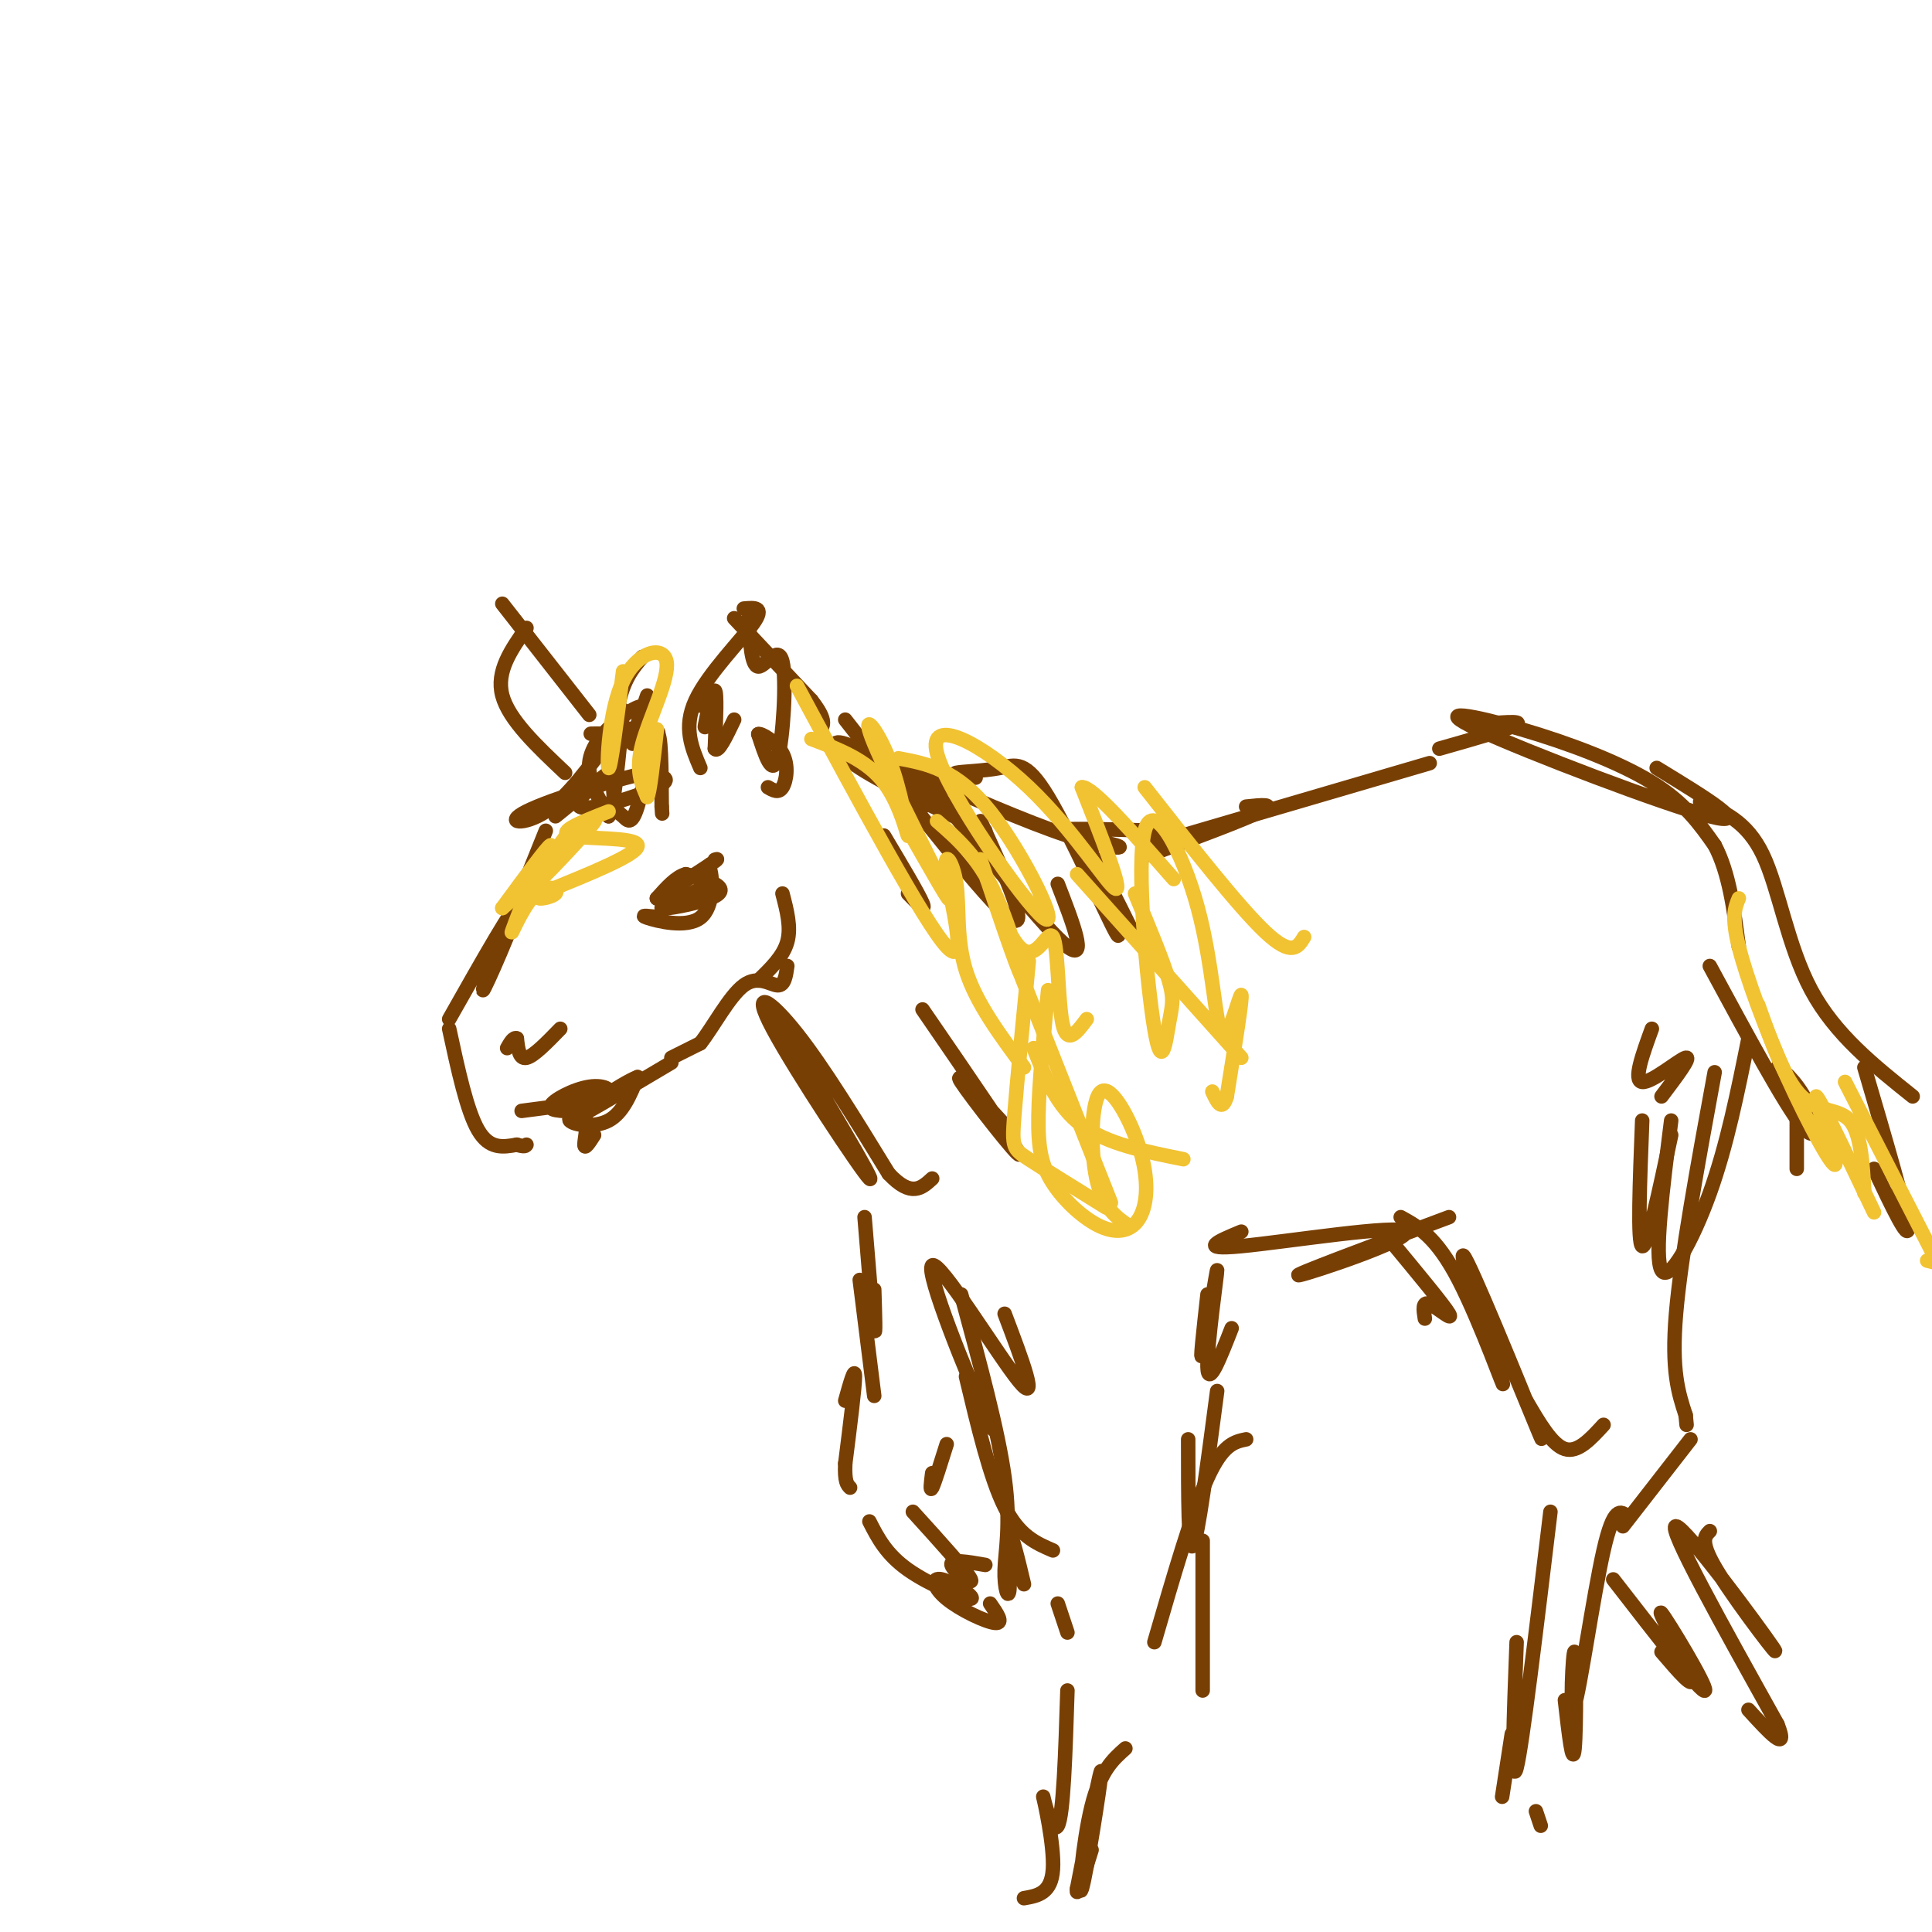 <svg viewBox='0 0 400 400' version='1.1' xmlns='http://www.w3.org/2000/svg' xmlns:xlink='http://www.w3.org/1999/xlink'><g fill='none' stroke='rgb(120,63,4)' stroke-width='3' stroke-linecap='round' stroke-linejoin='round'><path d='M113,172c-6.578,16.333 -13.156,32.667 -13,33c0.156,0.333 7.044,-15.333 7,-17c-0.044,-1.667 -7.022,10.667 -14,23'/><path d='M93,213c1.833,8.500 3.667,17.000 6,21c2.333,4.000 5.167,3.500 8,3'/><path d='M107,237c1.667,0.500 1.833,0.250 2,0'/><path d='M123,235c-0.990,1.541 -1.981,3.081 -2,2c-0.019,-1.081 0.933,-4.785 0,-6c-0.933,-1.215 -3.751,0.057 -3,1c0.751,0.943 5.072,1.555 8,0c2.928,-1.555 4.464,-5.278 6,-9'/><path d='M132,223c-3.111,1.133 -13.889,8.467 -14,9c-0.111,0.533 10.444,-5.733 21,-12'/><path d='M139,219c0.000,0.000 6.000,-3.000 6,-3'/><path d='M145,216c2.571,-3.226 6.000,-9.792 9,-12c3.000,-2.208 5.571,-0.060 7,0c1.429,0.060 1.714,-1.970 2,-4'/><path d='M157,203c2.583,-2.500 5.167,-5.000 6,-8c0.833,-3.000 -0.083,-6.500 -1,-10'/><path d='M115,169c5.815,-4.696 11.631,-9.393 11,-9c-0.631,0.393 -7.708,5.875 -6,7c1.708,1.125 12.202,-2.107 16,-4c3.798,-1.893 0.899,-2.446 -2,-3'/><path d='M134,160c-6.036,1.155 -20.125,5.542 -25,8c-4.875,2.458 -0.536,2.988 4,0c4.536,-2.988 9.268,-9.494 14,-16'/><path d='M127,152c5.048,-2.476 10.667,-0.667 9,0c-1.667,0.667 -10.619,0.190 -13,0c-2.381,-0.190 1.810,-0.095 6,0'/><path d='M117,160c-5.833,-5.500 -11.667,-11.000 -13,-16c-1.333,-5.000 1.833,-9.500 5,-14'/><path d='M104,125c0.000,0.000 18.000,23.000 18,23'/><path d='M145,159c-1.800,-4.200 -3.600,-8.400 -1,-14c2.600,-5.600 9.600,-12.600 12,-16c2.400,-3.400 0.200,-3.200 -2,-3'/><path d='M155,128c0.274,4.964 0.548,9.929 2,10c1.452,0.071 4.083,-4.750 5,-1c0.917,3.750 0.119,16.071 -1,20c-1.119,3.929 -2.560,-0.536 -4,-5'/><path d='M157,152c0.476,-0.286 3.667,1.500 5,4c1.333,2.500 0.810,5.714 0,7c-0.810,1.286 -1.905,0.643 -3,0'/><path d='M152,128c0.000,0.000 16.000,17.000 16,17'/><path d='M168,145c3.000,3.833 2.500,4.917 2,6'/><path d='M147,147c-0.644,2.311 -1.289,4.622 -1,3c0.289,-1.622 1.511,-7.178 2,-7c0.489,0.178 0.244,6.089 0,12'/><path d='M148,155c0.667,1.000 2.333,-2.500 4,-6'/><path d='M134,144c-1.735,5.026 -3.470,10.051 -3,10c0.470,-0.051 3.147,-5.179 3,-7c-0.147,-1.821 -3.116,-0.337 -6,2c-2.884,2.337 -5.681,5.525 -6,9c-0.319,3.475 1.841,7.238 4,11'/><path d='M126,169c1.167,-1.833 2.083,-11.917 3,-22'/><path d='M133,136c-1.956,2.318 -3.911,4.635 -5,10c-1.089,5.365 -1.311,13.777 -1,18c0.311,4.223 1.156,4.256 2,5c0.844,0.744 1.689,2.200 3,-2c1.311,-4.200 3.089,-14.057 4,-15c0.911,-0.943 0.956,7.029 1,15'/><path d='M137,167c0.167,2.500 0.083,1.250 0,0'/><path d='M145,146c0.000,0.000 0.100,0.100 0.1,0.1'/><path d='M188,167c0.944,0.161 1.888,0.322 3,0c1.112,-0.322 2.391,-1.128 -1,-4c-3.391,-2.872 -11.451,-7.812 -15,-9c-3.549,-1.188 -2.585,1.375 3,5c5.585,3.625 15.793,8.313 26,13'/><path d='M187,159c12.762,5.601 25.524,11.202 34,14c8.476,2.798 12.667,2.792 10,2c-2.667,-0.792 -12.190,-2.369 -12,-3c0.190,-0.631 10.095,-0.315 20,0'/><path d='M183,173c3.583,6.000 7.167,12.000 8,14c0.833,2.000 -1.083,0.000 -3,-2'/><path d='M175,149c14.667,18.750 29.333,37.500 34,41c4.667,3.500 -0.667,-8.250 -6,-20'/><path d='M219,183c3.167,8.167 6.333,16.333 2,13c-4.333,-3.333 -16.167,-18.167 -28,-33'/><path d='M202,161c-2.526,-0.376 -5.053,-0.753 -4,-1c1.053,-0.247 5.684,-0.365 9,-1c3.316,-0.635 5.316,-1.786 10,6c4.684,7.786 12.053,24.510 14,28c1.947,3.490 -1.526,-6.255 -5,-16'/><path d='M226,177c0.667,0.167 4.833,8.583 9,17'/><path d='M161,211c10.327,17.310 20.655,34.619 19,33c-1.655,-1.619 -15.292,-22.167 -20,-31c-4.708,-8.833 -0.488,-5.952 5,1c5.488,6.952 12.244,17.976 19,29'/><path d='M184,243c4.667,5.000 6.833,3.000 9,1'/><path d='M191,209c10.000,14.556 20.000,29.111 20,30c0.000,0.889 -10.000,-11.889 -12,-15c-2.000,-3.111 4.000,3.444 10,10'/><path d='M208,272c3.637,9.601 7.274,19.202 3,14c-4.274,-5.202 -16.458,-25.208 -18,-24c-1.542,1.208 7.560,23.631 11,31c3.440,7.369 1.220,-0.315 -1,-8'/><path d='M200,285c2.500,10.500 5.000,21.000 8,27c3.000,6.000 6.500,7.500 10,9'/><path d='M199,268c3.839,14.134 7.678,28.268 9,38c1.322,9.732 0.128,15.062 0,19c-0.128,3.938 0.812,6.483 1,4c0.188,-2.483 -0.375,-9.995 0,-11c0.375,-1.005 1.687,4.498 3,10'/><path d='M219,332c0.000,0.000 2.000,6.000 2,6'/><path d='M179,252c0.833,10.250 1.667,20.500 2,23c0.333,2.500 0.167,-2.750 0,-8'/><path d='M178,265c0.000,0.000 3.000,24.000 3,24'/><path d='M175,290c1.000,-3.583 2.000,-7.167 2,-5c0.000,2.167 -1.000,10.083 -2,18'/><path d='M175,303c-0.167,3.833 0.417,4.417 1,5'/><path d='M180,315c1.741,3.406 3.481,6.811 8,10c4.519,3.189 11.816,6.161 13,6c1.184,-0.161 -3.744,-3.456 -6,-4c-2.256,-0.544 -1.838,1.661 1,4c2.838,2.339 8.097,4.811 10,5c1.903,0.189 0.452,-1.906 -1,-4'/><path d='M196,299c-1.250,4.000 -2.500,8.000 -3,9c-0.500,1.000 -0.250,-1.000 0,-3'/><path d='M189,313c5.667,6.244 11.333,12.489 12,14c0.667,1.511 -3.667,-1.711 -4,-3c-0.333,-1.289 3.333,-0.644 7,0'/><path d='M252,288c-2.000,15.167 -4.000,30.333 -5,32c-1.000,1.667 -1.000,-10.167 -1,-22'/><path d='M249,319c0.000,0.000 0.000,31.000 0,31'/><path d='M221,350c-0.411,12.923 -0.821,25.845 -2,28c-1.179,2.155 -3.125,-6.458 -3,-6c0.125,0.458 2.321,9.988 2,15c-0.321,5.012 -3.161,5.506 -6,6'/><path d='M233,362c-2.583,2.292 -5.167,4.583 -7,12c-1.833,7.417 -2.917,19.958 -2,17c0.917,-2.958 3.833,-21.417 4,-24c0.167,-2.583 -2.417,10.708 -5,24'/><path d='M223,391c-0.333,2.667 1.333,-2.667 3,-8'/><path d='M239,340c3.917,-13.500 7.833,-27.000 11,-34c3.167,-7.000 5.583,-7.500 8,-8'/><path d='M250,268c-0.851,7.637 -1.702,15.274 -1,12c0.702,-3.274 2.958,-17.458 3,-17c0.042,0.458 -2.131,15.560 -2,20c0.131,4.440 2.565,-1.780 5,-8'/><path d='M257,255c-4.685,1.946 -9.369,3.893 0,3c9.369,-0.893 32.792,-4.625 34,-3c1.208,1.625 -19.798,8.607 -22,9c-2.202,0.393 14.399,-5.804 31,-12'/><path d='M238,177c9.833,-3.667 19.667,-7.333 23,-9c3.333,-1.667 0.167,-1.333 -3,-1'/><path d='M238,175c0.000,0.000 58.000,-17.000 58,-17'/><path d='M298,155c7.333,-2.083 14.667,-4.167 16,-5c1.333,-0.833 -3.333,-0.417 -8,0'/><path d='M343,159c10.163,6.198 20.325,12.396 11,10c-9.325,-2.396 -38.139,-13.384 -48,-18c-9.861,-4.616 -0.770,-2.858 9,0c9.770,2.858 20.220,6.817 27,11c6.780,4.183 9.890,8.592 13,13'/><path d='M355,175c3.000,5.667 4.000,13.333 5,21'/><path d='M352,166c4.844,2.022 9.689,4.044 13,11c3.311,6.956 5.089,18.844 10,28c4.911,9.156 12.956,15.578 21,22'/><path d='M386,221c4.333,14.750 8.667,29.500 9,33c0.333,3.500 -3.333,-4.250 -7,-12'/><path d='M354,200c7.708,14.262 15.417,28.524 19,33c3.583,4.476 3.042,-0.833 1,-5c-2.042,-4.167 -5.583,-7.190 -6,-7c-0.417,0.190 2.292,3.595 5,7'/><path d='M372,225c0.000,0.000 0.000,17.000 0,17'/><path d='M342,213c-1.956,5.378 -3.911,10.756 -2,11c1.911,0.244 7.689,-4.644 9,-5c1.311,-0.356 -1.844,3.822 -5,8'/><path d='M290,252c3.683,2.030 7.365,4.061 12,13c4.635,8.939 10.222,24.788 9,21c-1.222,-3.788 -9.252,-27.212 -8,-26c1.252,1.212 11.786,27.061 15,35c3.214,7.939 -0.893,-2.030 -5,-12'/><path d='M316,290c2.667,4.583 5.333,9.167 8,10c2.667,0.833 5.333,-2.083 8,-5'/><path d='M340,232c-0.500,12.750 -1.000,25.500 0,26c1.000,0.500 3.500,-11.250 6,-23'/><path d='M346,232c-1.778,14.156 -3.556,28.311 -2,31c1.556,2.689 6.444,-6.089 10,-16c3.556,-9.911 5.778,-20.956 8,-32'/><path d='M355,222c-3.500,19.083 -7.000,38.167 -8,50c-1.000,11.833 0.500,16.417 2,21'/><path d='M349,293c0.333,3.500 0.167,1.750 0,0'/><path d='M350,298c0.000,0.000 -14.000,18.000 -14,18'/><path d='M337,314c-1.437,-1.174 -2.874,-2.348 -5,7c-2.126,9.348 -4.941,29.217 -6,32c-1.059,2.783 -0.362,-11.520 0,-11c0.362,0.520 0.389,15.863 0,20c-0.389,4.137 -1.195,-2.931 -2,-10'/><path d='M321,313c-2.917,24.250 -5.833,48.500 -7,53c-1.167,4.500 -0.583,-10.750 0,-26'/><path d='M313,359c0.000,0.000 -2.000,13.000 -2,13'/><path d='M318,375c0.000,0.000 1.000,3.000 1,3'/><path d='M354,317c-1.119,1.119 -2.238,2.238 2,9c4.238,6.762 13.833,19.167 11,15c-2.833,-4.167 -18.095,-24.905 -20,-25c-1.905,-0.095 9.548,20.452 21,41'/><path d='M368,357c2.500,6.333 -1.750,1.667 -6,-3'/><path d='M334,327c9.262,11.946 18.524,23.893 19,23c0.476,-0.893 -7.833,-14.625 -9,-16c-1.167,-1.375 4.810,9.607 6,13c1.190,3.393 -2.405,-0.804 -6,-5'/><path d='M288,257c5.489,6.622 10.978,13.244 12,15c1.022,1.756 -2.422,-1.356 -4,-2c-1.578,-0.644 -1.289,1.178 -1,3'/><path d='M137,190c-2.440,-0.321 -4.881,-0.643 -3,0c1.881,0.643 8.083,2.250 11,0c2.917,-2.250 2.548,-8.357 2,-10c-0.548,-1.643 -1.274,1.179 -2,4'/><path d='M145,184c-2.692,1.604 -8.423,3.616 -8,4c0.423,0.384 6.998,-0.858 10,-2c3.002,-1.142 2.429,-2.183 1,-3c-1.429,-0.817 -3.715,-1.408 -6,-2'/><path d='M142,181c-2.000,0.500 -4.000,2.750 -6,5'/><path d='M136,186c0.833,-0.333 5.917,-3.667 11,-7'/><path d='M147,179c2.000,-1.333 1.500,-1.167 1,-1'/><path d='M116,213c-2.750,2.833 -5.500,5.667 -7,6c-1.500,0.333 -1.750,-1.833 -2,-4'/><path d='M107,215c-0.667,-0.333 -1.333,0.833 -2,2'/><path d='M108,230c7.244,-0.929 14.488,-1.857 17,-3c2.512,-1.143 0.292,-2.500 -3,-2c-3.292,0.500 -7.655,2.857 -8,4c-0.345,1.143 3.327,1.071 7,1'/><path d='M121,230c0.667,0.333 -1.167,0.667 -3,1'/></g>
<g fill='none' stroke='rgb(241,194,50)' stroke-width='3' stroke-linecap='round' stroke-linejoin='round'><path d='M126,168c-5.378,2.111 -10.756,4.222 -8,5c2.756,0.778 13.644,0.222 14,2c0.356,1.778 -9.822,5.889 -20,10'/><path d='M112,185c-2.262,1.700 2.085,0.951 3,0c0.915,-0.951 -1.600,-2.102 -4,0c-2.400,2.102 -4.686,7.458 -5,8c-0.314,0.542 1.343,-3.729 3,-8'/><path d='M109,185c2.022,-4.044 5.578,-10.156 5,-10c-0.578,0.156 -5.289,6.578 -10,13'/><path d='M104,188c3.548,-2.964 17.417,-16.875 19,-18c1.583,-1.125 -9.119,10.536 -12,13c-2.881,2.464 2.060,-4.268 7,-11'/><path d='M129,139c-1.293,10.252 -2.587,20.504 -3,20c-0.413,-0.504 0.054,-11.764 3,-18c2.946,-6.236 8.370,-7.448 9,-4c0.630,3.448 -3.534,11.557 -5,17c-1.466,5.443 -0.233,8.222 1,11'/><path d='M134,165c0.500,-0.500 1.250,-7.250 2,-14'/><path d='M168,153c5.712,2.170 11.425,4.339 15,9c3.575,4.661 5.013,11.812 5,11c-0.013,-0.812 -1.478,-9.589 -4,-16c-2.522,-6.411 -6.102,-10.457 -3,-3c3.102,7.457 12.886,26.416 15,31c2.114,4.584 -3.443,-5.208 -9,-15'/><path d='M186,157c6.004,1.123 12.009,2.246 19,11c6.991,8.754 14.970,25.138 11,22c-3.970,-3.138 -19.889,-25.800 -22,-34c-2.111,-8.200 9.585,-1.938 19,7c9.415,8.938 16.547,20.554 18,21c1.453,0.446 -2.774,-10.277 -7,-21'/><path d='M224,163c2.000,-0.333 10.500,9.333 19,19'/><path d='M237,163c9.750,12.417 19.500,24.833 25,30c5.500,5.167 6.750,3.083 8,1'/><path d='M223,181c0.000,0.000 34.000,38.000 34,38'/><path d='M194,170c4.212,3.669 8.425,7.337 12,15c3.575,7.663 6.513,19.319 5,16c-1.513,-3.319 -7.477,-21.613 -8,-23c-0.523,-1.387 4.396,14.133 8,18c3.604,3.867 5.893,-3.921 7,-2c1.107,1.921 1.030,13.549 2,18c0.970,4.451 2.985,1.726 5,-1'/><path d='M235,185c2.906,6.970 5.811,13.940 7,18c1.189,4.060 0.661,5.210 0,9c-0.661,3.790 -1.456,10.220 -3,1c-1.544,-9.220 -3.836,-34.089 -2,-41c1.836,-6.911 7.801,4.137 11,16c3.199,11.863 3.630,24.540 5,26c1.370,1.460 3.677,-8.297 4,-8c0.323,0.297 -1.339,10.649 -3,21'/><path d='M254,227c-1.000,3.333 -2.000,1.167 -3,-1'/><path d='M165,142c13.166,24.470 26.332,48.941 31,54c4.668,5.059 0.839,-9.293 0,-15c-0.839,-5.707 1.313,-2.767 2,2c0.687,4.767 -0.089,11.362 2,18c2.089,6.638 7.045,13.319 12,20'/><path d='M213,199c-1.244,12.733 -2.489,25.467 -3,32c-0.511,6.533 -0.289,6.867 3,9c3.289,2.133 9.644,6.067 16,10'/><path d='M211,201c0.000,0.000 19.000,48.000 19,48'/><path d='M214,217c2.417,6.083 4.833,12.167 10,16c5.167,3.833 13.083,5.417 21,7'/><path d='M217,205c-0.942,9.672 -1.885,19.343 -2,26c-0.115,6.657 0.596,10.298 3,14c2.404,3.702 6.499,7.465 10,9c3.501,1.535 6.408,0.842 8,-2c1.592,-2.842 1.870,-7.834 0,-14c-1.870,-6.166 -5.888,-13.506 -8,-12c-2.112,1.506 -2.318,11.859 -1,18c1.318,6.141 4.159,8.071 7,10'/><path d='M360,186c-0.778,1.864 -1.557,3.729 0,10c1.557,6.271 5.448,16.949 10,27c4.552,10.051 9.764,19.475 10,18c0.236,-1.475 -4.504,-13.850 -4,-14c0.504,-0.150 6.252,11.925 12,24'/><path d='M364,208c2.756,7.800 5.511,15.600 9,19c3.489,3.400 7.711,2.400 10,5c2.289,2.600 2.644,8.800 3,15'/><path d='M382,224c0.000,0.000 21.000,41.000 21,41'/><path d='M403,262c0.000,0.000 -4.000,-1.000 -4,-1'/></g>
</svg>